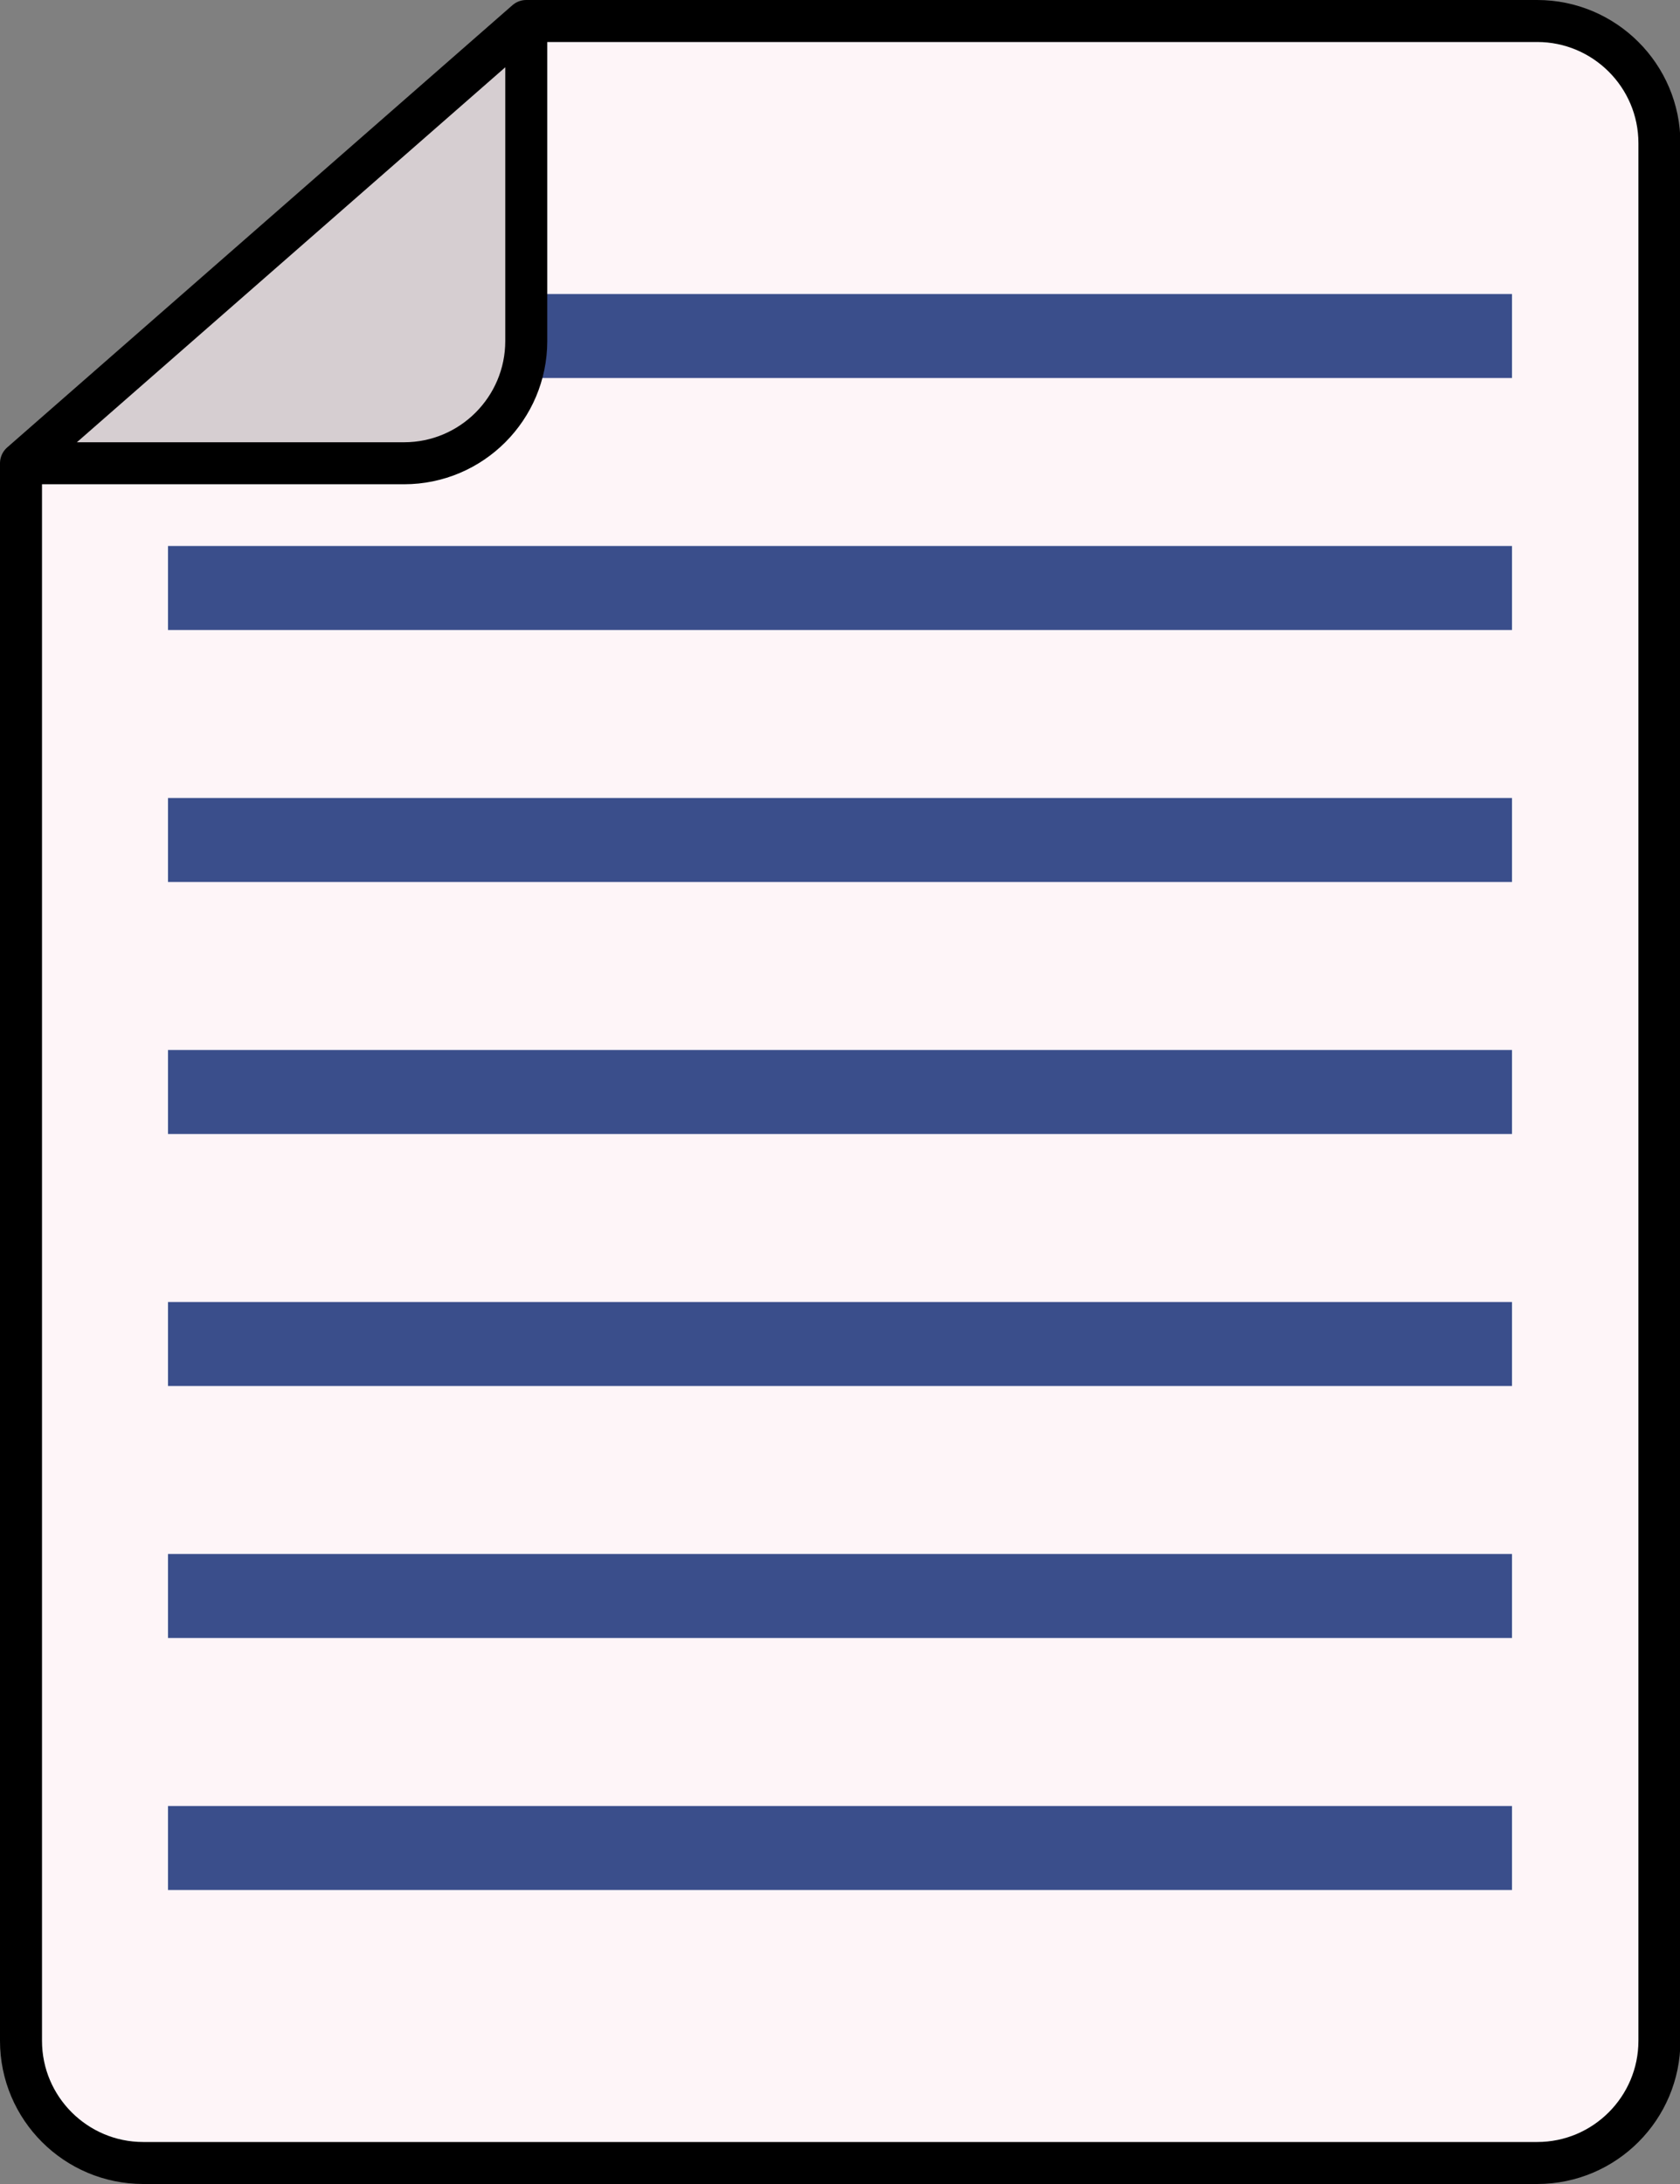 <?xml version="1.0" encoding="UTF-8"?>
<svg id="Layer_2" data-name="Layer 2" xmlns="http://www.w3.org/2000/svg" viewBox="0 0 40 52">
  <rect x="0" y="0" width="40" height="52" fill="#808080" stroke="none"/>
  <defs>
    <style>
      .cls-1 {
        fill: #3a4e8b;
      }

      .cls-2 {
        fill: #fef5f8;
        stroke-miterlimit: 10;
      }

      .cls-2, .cls-3 {
        stroke: #000;
      }

      .cls-3 {
        fill: #d6ced1;
        stroke-linecap: round;
        stroke-linejoin: round;
      }
    </style>
  </defs>
  <g id="Layer_1-2" data-name="Layer 1">
    <g>
      <path class="cls-2" d="M12.53,.5h24.07c1.6,0,2.91,1.3,2.91,2.91V48.59c0,1.6-1.3,2.91-2.91,2.91H3.41c-1.6,0-2.91-1.3-2.91-2.91V11.02"/>
      <g>
        <polygon class="cls-1" points="36 9 4 9 5 7 36 7 36 9"/>
        <rect class="cls-1" x="4" y="13" width="32" height="2"/>
        <rect class="cls-1" x="4" y="19" width="32" height="2"/>
        <rect class="cls-1" x="4" y="25" width="32" height="2"/>
        <rect class="cls-1" x="4" y="31" width="32" height="2"/>
        <rect class="cls-1" x="4" y="37" width="32" height="2"/>
        <rect class="cls-1" x="4" y="43" width="32" height="2"/>
      </g>
      <path class="cls-3" d="M12.53,.5v7.62c0,1.6-1.3,2.91-2.91,2.91H.5S12.53,.5,12.53,.5Z"/>
    </g>
  </g>
</svg>
